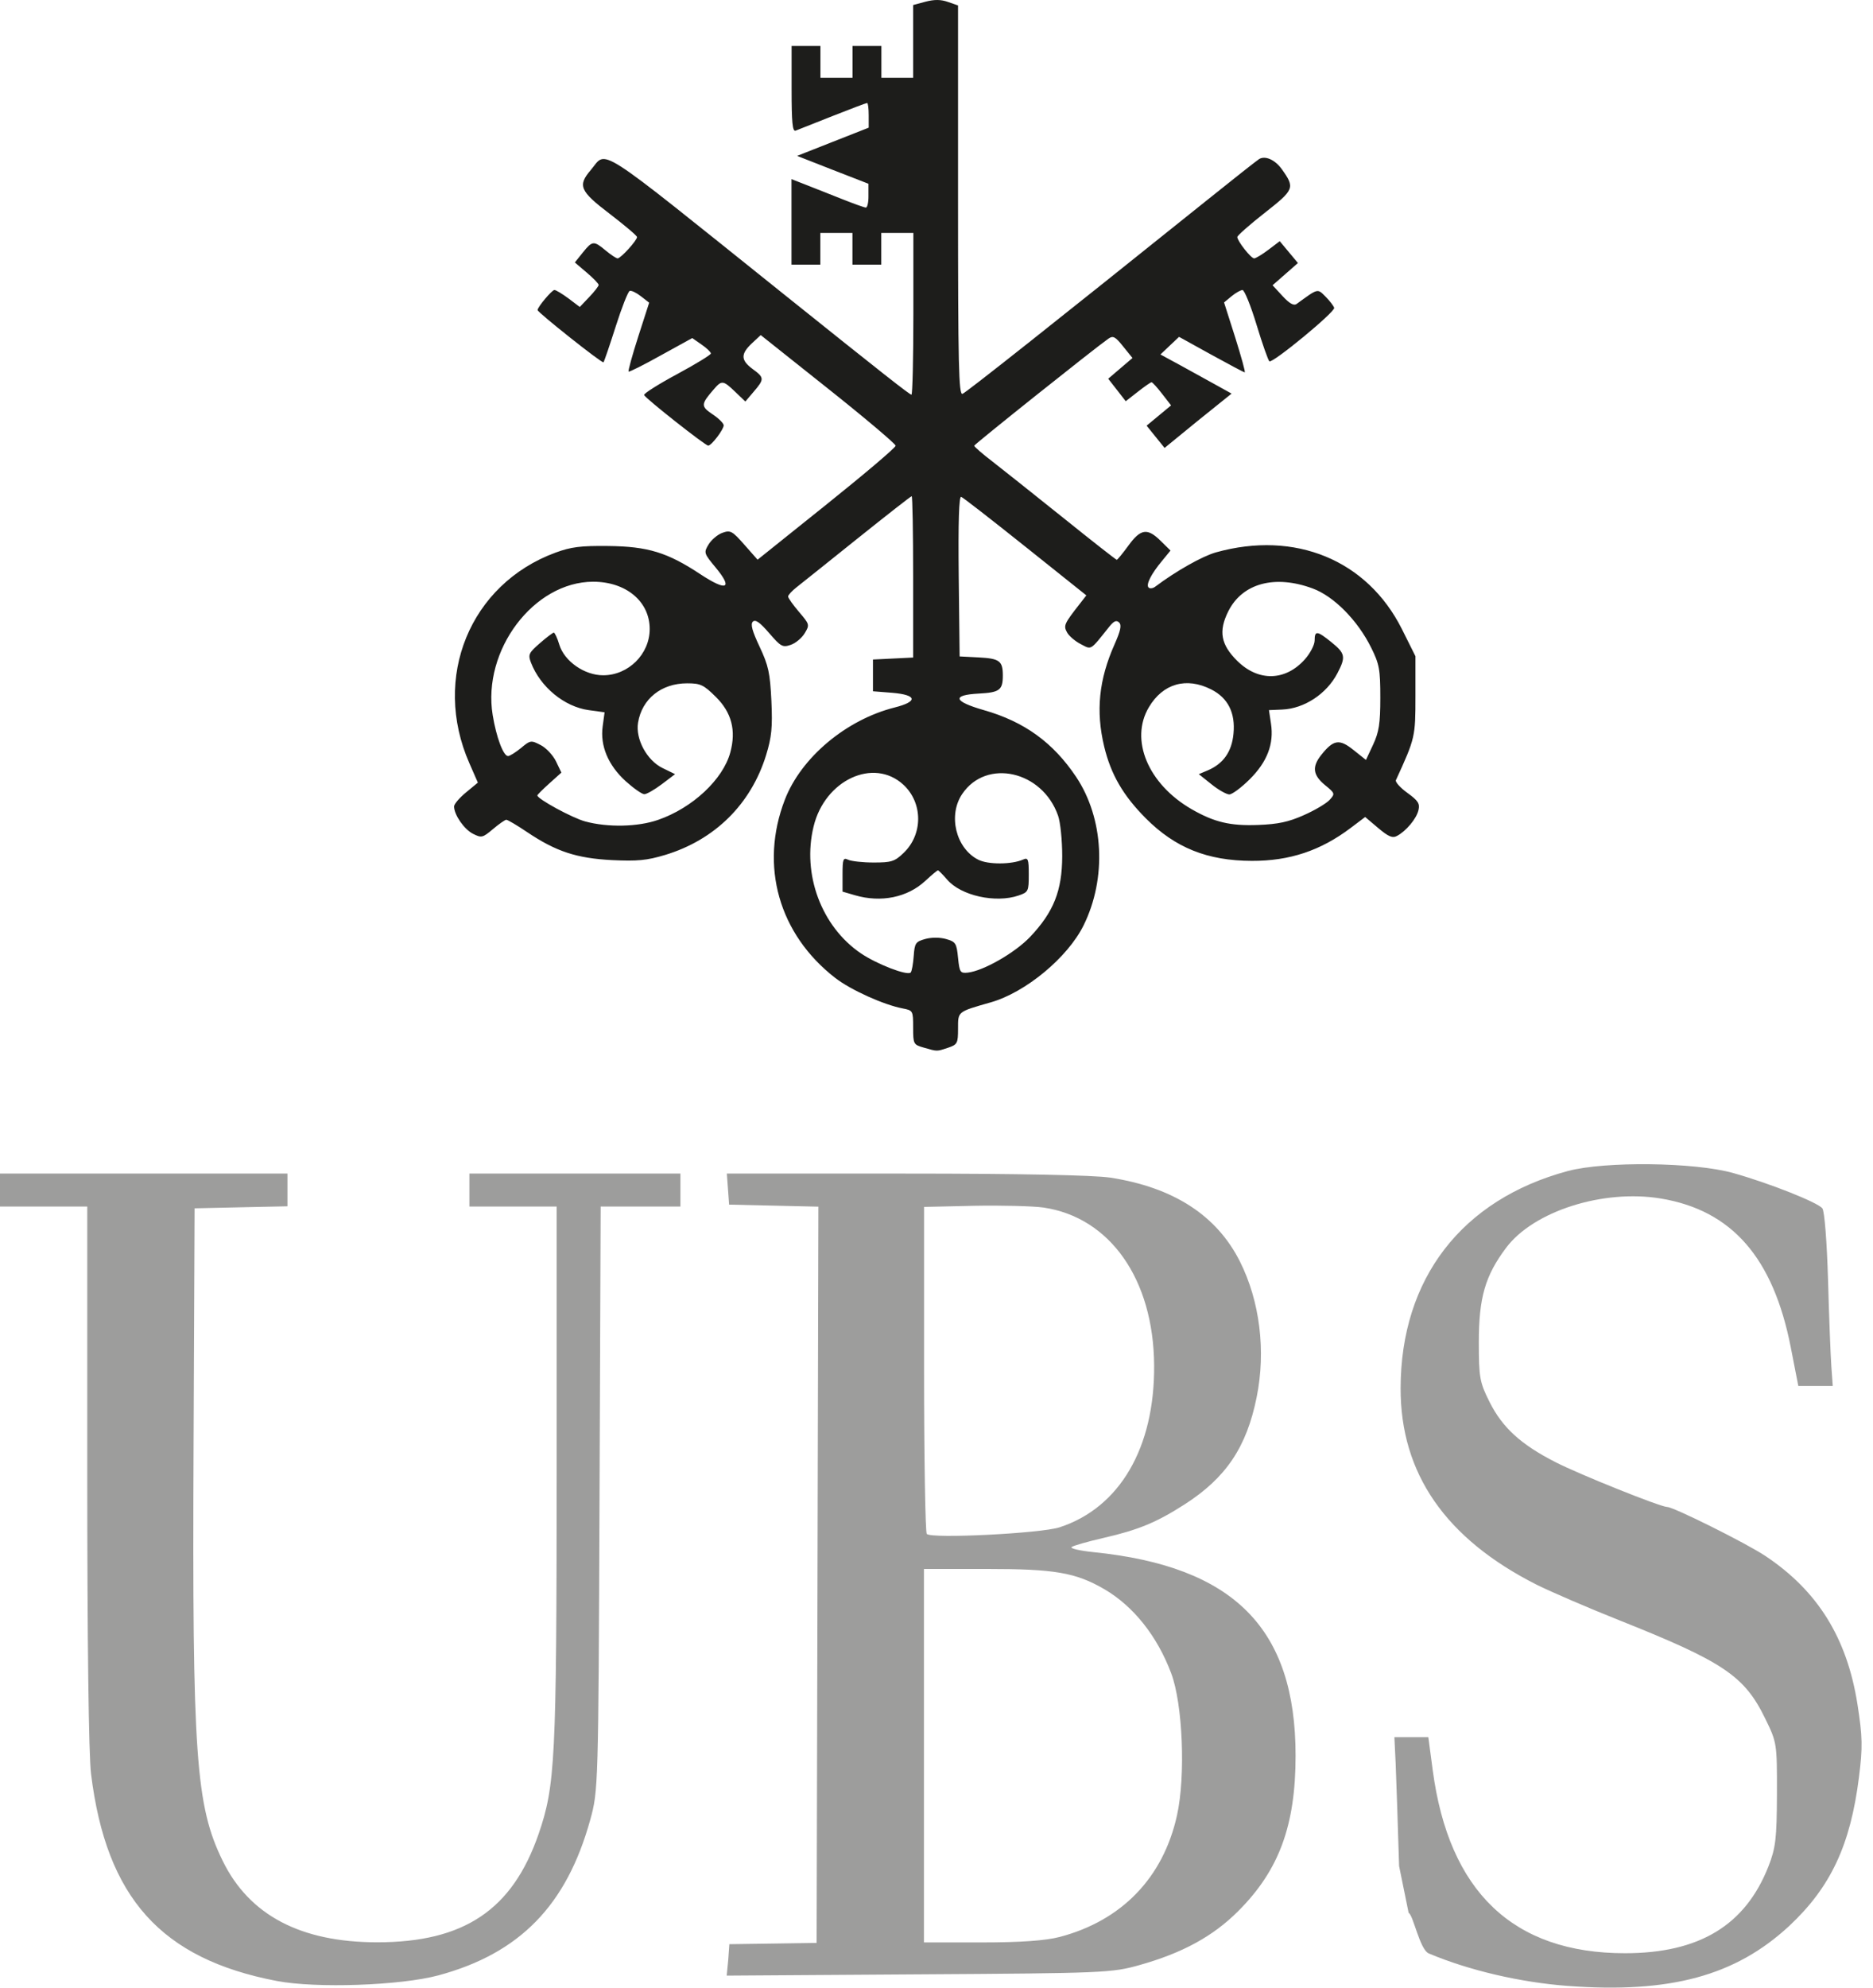 <svg width="66" height="70" viewBox="0 0 66 70" fill="none" xmlns="http://www.w3.org/2000/svg">
<path d="M32.545 36.893C32.189 36.792 32.177 36.769 32.177 36.186C32.177 35.596 32.169 35.585 31.809 35.515C31.137 35.387 29.978 34.863 29.436 34.444C27.443 32.903 26.759 30.489 27.656 28.164C28.23 26.677 29.816 25.346 31.529 24.915C32.355 24.706 32.316 24.473 31.442 24.399L30.761 24.345V23.227L31.469 23.192L32.177 23.157V20.316C32.177 18.752 32.154 17.475 32.126 17.475C32.098 17.475 31.244 18.143 30.231 18.954C29.219 19.765 28.25 20.541 28.08 20.673C27.91 20.805 27.771 20.957 27.771 21.007C27.771 21.061 27.945 21.302 28.155 21.55C28.527 21.985 28.535 22.005 28.357 22.299C28.258 22.466 28.036 22.653 27.862 22.711C27.577 22.808 27.514 22.773 27.103 22.296C26.778 21.919 26.62 21.807 26.529 21.892C26.438 21.981 26.506 22.222 26.767 22.777C27.079 23.441 27.134 23.693 27.182 24.683C27.225 25.622 27.19 25.959 26.996 26.592C26.462 28.323 25.184 29.584 23.428 30.112C22.792 30.302 22.459 30.334 21.561 30.291C20.312 30.225 19.592 29.988 18.575 29.305C18.219 29.064 17.887 28.87 17.84 28.87C17.792 28.874 17.579 29.022 17.369 29.2C17.005 29.507 16.966 29.515 16.665 29.363C16.352 29.204 16 28.692 16 28.401C16 28.319 16.19 28.098 16.42 27.908L16.839 27.562L16.538 26.875C15.213 23.86 16.562 20.569 19.576 19.462C20.122 19.261 20.466 19.218 21.435 19.229C22.831 19.245 23.519 19.454 24.686 20.227C25.612 20.836 25.837 20.735 25.22 19.99C24.801 19.486 24.793 19.462 24.971 19.171C25.07 19.008 25.291 18.822 25.457 18.764C25.738 18.663 25.802 18.698 26.229 19.183L26.695 19.711L29.128 17.762C30.465 16.691 31.56 15.764 31.56 15.697C31.56 15.635 30.492 14.731 29.183 13.691L26.806 11.801L26.494 12.092C26.094 12.468 26.102 12.686 26.521 12.996C26.937 13.299 26.937 13.353 26.561 13.792L26.264 14.141L25.908 13.8C25.481 13.392 25.434 13.384 25.153 13.71C24.694 14.238 24.69 14.308 25.109 14.591C25.327 14.735 25.501 14.91 25.501 14.979C25.501 15.127 25.07 15.694 24.955 15.694C24.852 15.694 22.736 14.025 22.697 13.912C22.677 13.862 23.199 13.532 23.855 13.179C24.512 12.825 25.05 12.496 25.05 12.449C25.05 12.402 24.904 12.259 24.722 12.135L24.393 11.906L23.294 12.511C22.689 12.849 22.171 13.109 22.151 13.085C22.127 13.062 22.281 12.507 22.491 11.851L22.875 10.66L22.586 10.435C22.428 10.31 22.25 10.225 22.19 10.245C22.131 10.264 21.91 10.827 21.696 11.498C21.482 12.169 21.289 12.736 21.265 12.759C21.217 12.806 18.943 11.001 18.943 10.92C18.943 10.811 19.449 10.213 19.536 10.213C19.592 10.213 19.813 10.349 20.035 10.512L20.43 10.811L20.762 10.462C20.945 10.272 21.095 10.078 21.095 10.035C21.095 9.992 20.905 9.794 20.675 9.6L20.256 9.243L20.533 8.898C20.873 8.475 20.921 8.471 21.34 8.82C21.526 8.975 21.716 9.1 21.763 9.1C21.874 9.1 22.455 8.459 22.447 8.347C22.444 8.3 22.012 7.935 21.49 7.535C20.43 6.728 20.347 6.538 20.818 5.987C21.407 5.296 20.85 4.939 27.546 10.303C31.165 13.202 32.055 13.9 32.118 13.9C32.154 13.9 32.185 12.62 32.185 11.052V8.203H31.054V9.321H30.038V8.203H28.906V9.321H27.89V6.309L28.428 6.519C28.724 6.635 29.294 6.86 29.693 7.019C30.093 7.178 30.461 7.31 30.512 7.31C30.564 7.31 30.607 7.12 30.603 6.891V6.472L29.345 5.983L28.088 5.49L29.349 4.993L30.611 4.496V4.062C30.611 3.821 30.587 3.627 30.556 3.627C30.524 3.627 29.978 3.833 29.341 4.085L28.036 4.601C27.925 4.644 27.894 4.306 27.894 3.138V1.62H28.91V2.738H30.041V1.62H31.058V2.738H32.177V0.177L32.612 0.06C32.921 -0.021 33.154 -0.021 33.403 0.068L33.759 0.192V7.062C33.759 12.872 33.783 13.92 33.917 13.87C34.056 13.815 37.145 11.37 42.473 7.097C43.438 6.321 44.292 5.649 44.367 5.603C44.581 5.471 44.929 5.626 45.166 5.956C45.637 6.616 45.613 6.674 44.565 7.497C44.035 7.912 43.6 8.296 43.6 8.347C43.6 8.49 44.082 9.1 44.193 9.1C44.248 9.1 44.474 8.964 44.695 8.797L45.095 8.494L45.415 8.878L45.736 9.263L45.289 9.655L44.842 10.046L45.194 10.427C45.435 10.687 45.589 10.776 45.688 10.706C46.456 10.147 46.416 10.155 46.709 10.446C46.855 10.594 46.993 10.772 47.013 10.842C47.053 10.982 44.85 12.798 44.731 12.725C44.691 12.701 44.486 12.123 44.28 11.444C44.074 10.764 43.849 10.213 43.782 10.213C43.715 10.217 43.541 10.314 43.394 10.435L43.133 10.652L43.525 11.882C43.738 12.562 43.892 13.113 43.861 13.113C43.829 13.113 43.299 12.829 42.678 12.488L41.547 11.863L41.219 12.173L40.891 12.484L41.599 12.868C41.986 13.082 42.552 13.392 42.852 13.559L43.398 13.862L42.215 14.813L41.037 15.775L40.72 15.383L40.404 14.991L40.835 14.634L41.266 14.277L40.95 13.87C40.776 13.644 40.61 13.462 40.578 13.462C40.546 13.462 40.329 13.613 40.096 13.796L39.668 14.13L39.36 13.734L39.051 13.338L39.478 12.973L39.906 12.608L39.577 12.201C39.297 11.851 39.221 11.812 39.055 11.929C38.577 12.263 34.337 15.643 34.329 15.697C34.325 15.729 34.614 15.981 34.974 16.256C35.33 16.532 36.453 17.425 37.465 18.236C38.478 19.051 39.328 19.715 39.352 19.715C39.376 19.715 39.562 19.489 39.763 19.214C40.194 18.62 40.432 18.585 40.902 19.051L41.246 19.389L40.95 19.75C40.562 20.215 40.372 20.592 40.475 20.693C40.519 20.735 40.622 20.724 40.701 20.666C41.452 20.103 42.366 19.59 42.844 19.454C45.637 18.674 48.176 19.722 49.398 22.152L49.877 23.111V24.504C49.877 25.956 49.869 25.991 49.188 27.477C49.161 27.539 49.339 27.741 49.592 27.923C49.972 28.199 50.039 28.3 49.983 28.533C49.912 28.835 49.548 29.27 49.224 29.441C49.066 29.526 48.923 29.464 48.564 29.161L48.105 28.773L47.591 29.161C46.535 29.957 45.443 30.322 44.114 30.318C42.544 30.314 41.409 29.856 40.376 28.82C39.573 28.013 39.146 27.275 38.909 26.293C38.608 25.04 38.723 23.93 39.273 22.695C39.486 22.214 39.53 22.016 39.435 21.923C39.34 21.83 39.253 21.869 39.091 22.067C38.399 22.932 38.474 22.886 38.082 22.684C37.885 22.583 37.667 22.396 37.6 22.272C37.469 22.032 37.497 21.97 38.051 21.263L38.28 20.968L36.132 19.253C34.95 18.31 33.933 17.518 33.87 17.498C33.791 17.471 33.763 18.376 33.783 20.289L33.815 23.118L34.491 23.153C35.223 23.192 35.337 23.277 35.337 23.79C35.337 24.302 35.223 24.388 34.491 24.426C33.526 24.477 33.597 24.702 34.669 25.009C36.097 25.416 37.109 26.15 37.92 27.36C38.897 28.824 39.004 30.924 38.185 32.585C37.627 33.718 36.14 34.952 34.91 35.301C33.728 35.639 33.759 35.616 33.759 36.229C33.759 36.745 33.736 36.788 33.403 36.901C33.004 37.032 33.039 37.036 32.545 36.893ZM32.197 33.671C32.229 33.217 32.264 33.163 32.6 33.07C32.826 33.008 33.111 33.008 33.336 33.07C33.676 33.167 33.708 33.217 33.759 33.73C33.811 34.242 33.838 34.281 34.099 34.254C34.649 34.195 35.761 33.559 36.298 32.996C37.129 32.119 37.426 31.37 37.43 30.151C37.43 29.6 37.366 28.956 37.283 28.723C36.73 27.143 34.756 26.701 33.906 27.962C33.399 28.711 33.68 29.872 34.467 30.275C34.815 30.454 35.65 30.45 36.053 30.271C36.227 30.194 36.251 30.256 36.251 30.799C36.251 31.389 36.235 31.42 35.895 31.537C35.084 31.816 33.858 31.544 33.376 30.978C33.221 30.799 33.075 30.652 33.051 30.652C33.024 30.652 32.826 30.819 32.608 31.02C31.98 31.607 31.046 31.797 30.128 31.529L29.689 31.401V30.791C29.689 30.252 29.713 30.194 29.887 30.279C29.998 30.33 30.401 30.376 30.785 30.376C31.406 30.376 31.525 30.341 31.833 30.046C32.529 29.39 32.525 28.276 31.833 27.636C30.785 26.67 29.064 27.469 28.669 29.107C28.258 30.791 28.946 32.631 30.334 33.574C30.896 33.955 31.968 34.37 32.09 34.25C32.13 34.207 32.177 33.947 32.197 33.671ZM23.191 28.874C24.401 28.455 25.477 27.45 25.734 26.499C25.944 25.723 25.782 25.094 25.224 24.543C24.793 24.116 24.682 24.065 24.212 24.065C23.302 24.065 22.622 24.613 22.483 25.451C22.388 26.029 22.796 26.782 23.349 27.05L23.788 27.264L23.322 27.617C23.064 27.811 22.788 27.97 22.704 27.97C22.622 27.97 22.329 27.764 22.052 27.516C21.431 26.953 21.142 26.266 21.237 25.579L21.304 25.086L20.747 25.009C19.888 24.892 19.042 24.197 18.71 23.336C18.603 23.056 18.631 22.994 19.018 22.657C19.252 22.451 19.477 22.284 19.513 22.28C19.548 22.276 19.639 22.47 19.71 22.707C19.888 23.289 20.596 23.782 21.253 23.782C22.143 23.782 22.894 23.037 22.894 22.152C22.894 21.182 22.06 20.487 20.901 20.487C18.805 20.491 16.989 22.901 17.361 25.183C17.488 25.963 17.737 26.627 17.903 26.627C17.962 26.627 18.168 26.499 18.358 26.344C18.686 26.068 18.714 26.064 19.05 26.239C19.244 26.336 19.485 26.596 19.592 26.813L19.782 27.209L19.358 27.59C19.125 27.799 18.935 27.989 18.935 28.013C18.935 28.137 20.169 28.808 20.62 28.929C21.419 29.146 22.479 29.123 23.191 28.874ZM45.945 28.707C46.333 28.537 46.736 28.296 46.851 28.172C47.049 27.954 47.045 27.939 46.689 27.648C46.262 27.295 46.226 27.007 46.554 26.592C46.989 26.045 47.195 26.014 47.69 26.41L48.133 26.763L48.386 26.223C48.591 25.781 48.639 25.486 48.639 24.57C48.639 23.573 48.603 23.386 48.318 22.812C47.84 21.845 47.001 20.999 46.254 20.724C44.921 20.231 43.778 20.541 43.283 21.527C42.931 22.23 43.018 22.703 43.6 23.277C44.343 24.011 45.297 23.988 45.981 23.219C46.171 23.006 46.325 22.707 46.325 22.556C46.325 22.199 46.412 22.21 46.922 22.622C47.405 23.014 47.428 23.134 47.128 23.708C46.748 24.438 45.957 24.958 45.178 24.989L44.715 25.009L44.786 25.482C44.897 26.2 44.652 26.833 44.035 27.446C43.742 27.737 43.418 27.978 43.319 27.978C43.22 27.978 42.935 27.819 42.69 27.621L42.243 27.264L42.556 27.132C43.105 26.899 43.406 26.476 43.465 25.839C43.536 25.106 43.272 24.578 42.678 24.279C41.804 23.836 40.977 24.073 40.483 24.908C39.803 26.053 40.455 27.609 41.982 28.494C42.785 28.956 43.347 29.092 44.339 29.053C45.035 29.026 45.407 28.948 45.945 28.707Z" fill="#1D1D1B"/>
<path d="M55.247 69.94C53.58 69.815 51.779 69.398 50.349 68.797C50.027 68.663 49.798 67.431 49.637 67.368L49.301 65.719C49.256 64.249 49.202 62.631 49.18 62.116L49.135 61.179H50.331L50.484 62.331C51.053 66.624 53.32 68.788 57.26 68.788C59.877 68.788 61.499 67.807 62.315 65.732C62.57 65.082 62.61 64.751 62.615 63.182C62.619 61.394 62.615 61.367 62.198 60.516C61.468 59.019 60.728 58.522 57.044 57.056C55.951 56.621 54.656 56.061 54.158 55.815C50.941 54.193 49.345 51.894 49.354 48.882C49.363 45.028 51.51 42.245 55.247 41.241C56.551 40.892 59.72 40.928 61.078 41.313C62.35 41.671 64.035 42.339 64.215 42.554C64.291 42.648 64.376 43.737 64.416 45.086C64.452 46.39 64.506 47.762 64.533 48.134L64.582 48.81H63.368L63.103 47.453C62.485 44.293 61.029 42.626 58.523 42.209C56.493 41.873 54.037 42.653 53.069 43.948C52.334 44.929 52.11 45.7 52.11 47.269C52.11 48.515 52.142 48.685 52.491 49.38C52.944 50.28 53.594 50.872 54.804 51.49C55.651 51.925 58.514 53.072 58.747 53.072C58.971 53.072 61.544 54.354 62.207 54.797C64.058 56.03 65.084 57.688 65.452 60.018C65.631 61.157 65.64 61.538 65.505 62.591C65.205 64.979 64.51 66.463 63.041 67.834C61.15 69.582 58.855 70.209 55.247 69.94ZM9.757 69.766C5.674 68.986 3.747 66.835 3.209 62.479C3.124 61.806 3.075 57.76 3.075 51.938V42.492H0V41.331H10.129V42.483L8.493 42.518L6.857 42.554L6.821 50.934C6.772 61.838 6.897 63.594 7.847 65.535C8.784 67.449 10.595 68.403 13.292 68.403C16.353 68.403 18.056 67.26 18.979 64.589C19.566 62.882 19.611 61.981 19.616 51.934V42.492H16.541V41.331H23.976V42.492H21.166L21.126 52.772C21.086 62.945 21.081 63.066 20.799 64.088C19.965 67.103 18.316 68.793 15.448 69.568C14.108 69.927 11.146 70.03 9.757 69.766ZM25.661 69.026L25.701 68.47L27.239 68.448L28.776 68.425L28.807 55.461L28.838 42.496L27.265 42.46L25.692 42.424L25.652 41.878L25.612 41.331H31.908C35.888 41.331 38.541 41.385 39.128 41.474C41.355 41.819 42.874 42.805 43.69 44.423C44.393 45.821 44.613 47.574 44.281 49.209C43.927 50.966 43.201 52.046 41.74 52.983C40.755 53.614 40.118 53.879 38.89 54.161C38.326 54.291 37.819 54.434 37.761 54.484C37.703 54.533 38.048 54.614 38.532 54.663C43.484 55.165 45.653 57.347 45.653 61.829C45.653 64.294 45.07 65.871 43.627 67.31C42.744 68.192 41.669 68.78 40.154 69.205C39.186 69.479 38.895 69.492 32.379 69.532L25.607 69.577L25.661 69.026ZM37.34 68.215C39.527 67.641 40.992 66.127 41.476 63.926C41.781 62.546 41.678 60.009 41.27 58.929C40.777 57.616 39.939 56.568 38.922 55.972C37.904 55.38 37.165 55.255 34.776 55.255H32.558V68.408H34.584C35.964 68.408 36.842 68.345 37.34 68.215ZM37.335 53.789C39.455 53.099 40.692 50.984 40.669 48.08C40.647 45.05 39.114 42.873 36.77 42.527C36.394 42.474 35.292 42.447 34.324 42.465L32.562 42.505V48.214C32.562 51.356 32.607 53.968 32.657 54.022C32.822 54.197 36.672 54.004 37.335 53.789Z" fill="#9D9D9C"/>
</svg>
